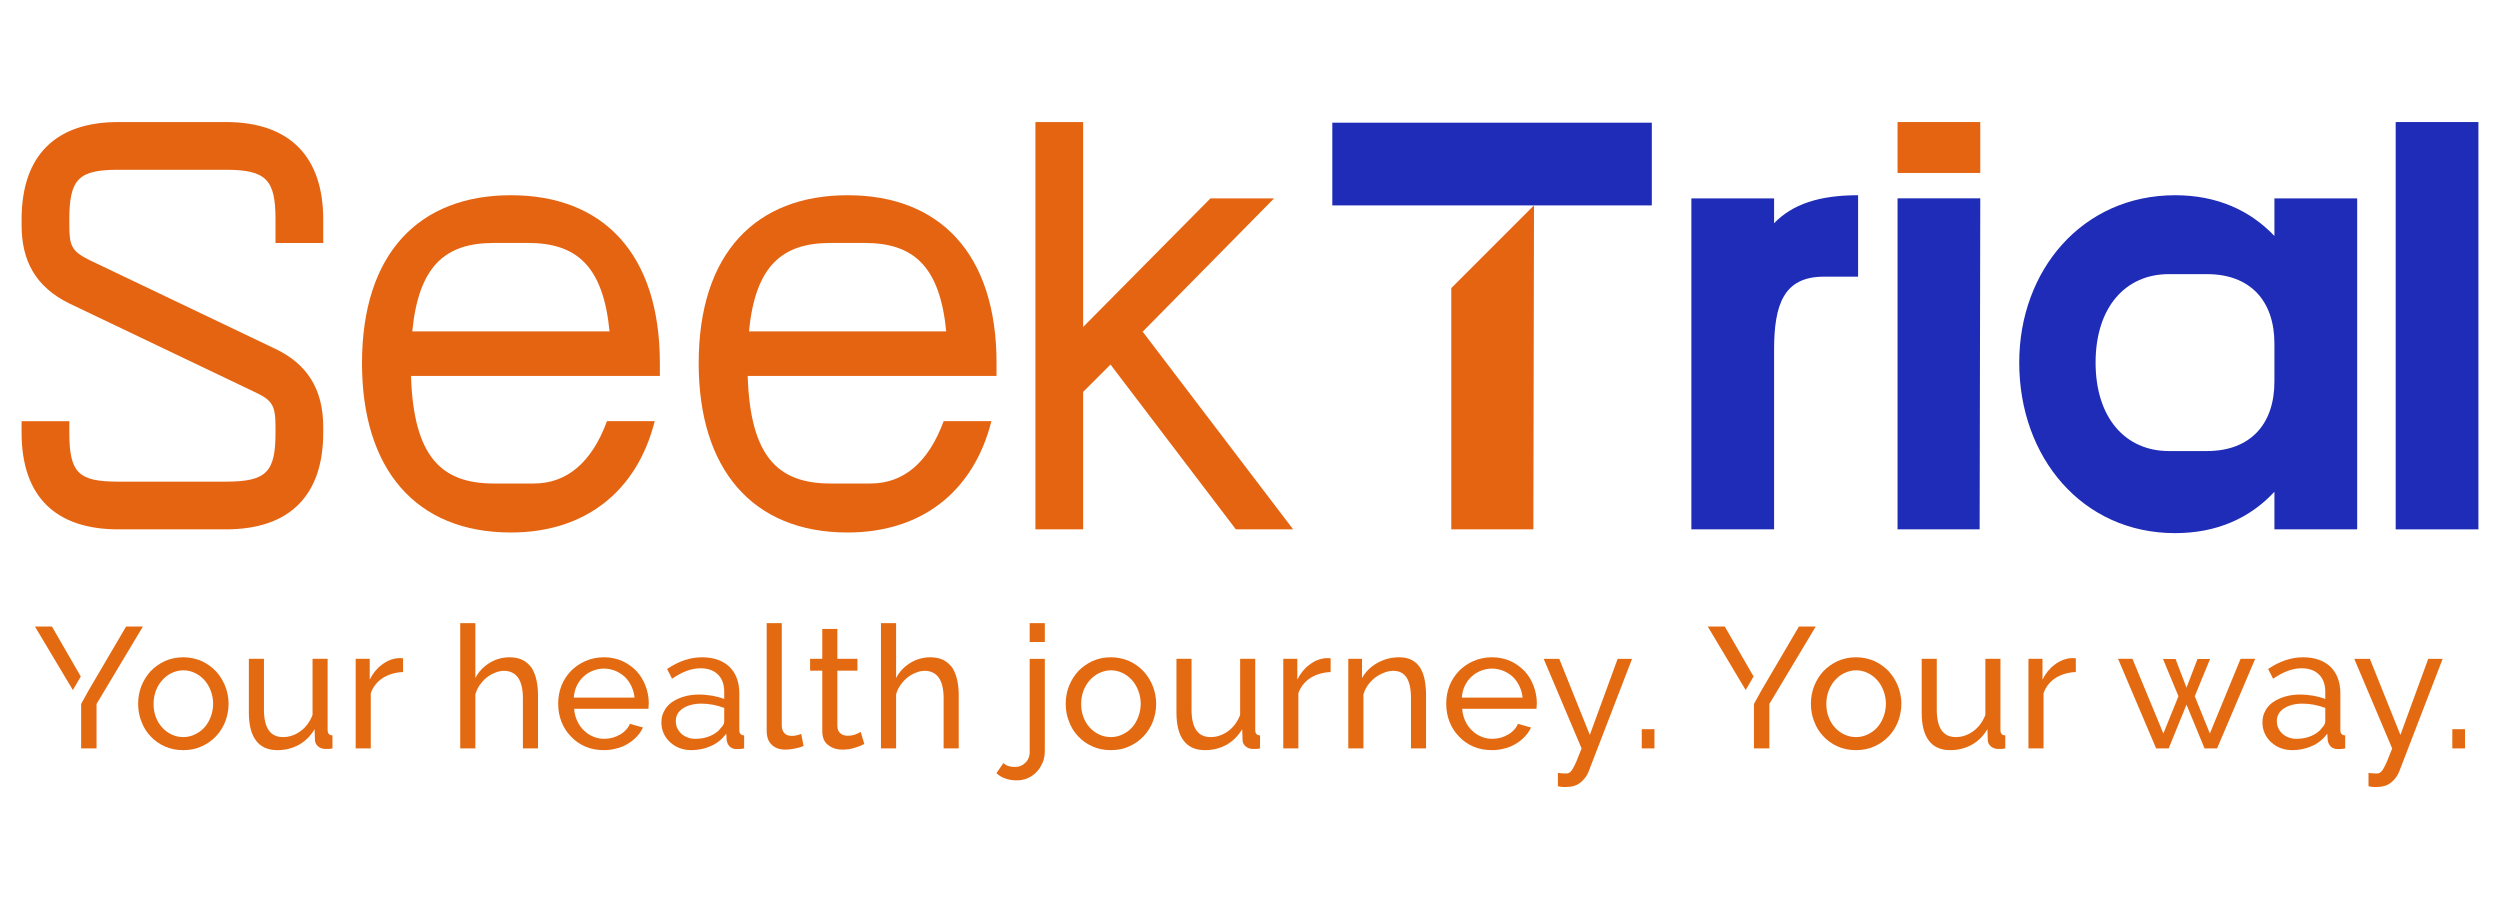 <svg version="1.2" xmlns="http://www.w3.org/2000/svg" viewBox="0 0 550 200" width="550" height="200">
	<title>logo</title>
	<style>
		.s0 { fill: #e46a12 } 
		.s1 { fill: #e46412 } 
		.s2 { fill: #1f2cb7 } 
	</style>
	<g id="g42">
		<g id="logo-group">
			<path id="path228090" class="s0" d="m7.69 137.84l8.34 13.97 1.74-2.98-6.34-10.99zm20.05 0l-8.2 13.97-1.69 3.06v9.78h3.39v-9.78l10.2-17.03z"/>
			<path id="path228092" class="s0" d="m40.32 165.03q2.22 0.01 4.04-0.83 1.81-0.8 3.17-2.23 1.3-1.37 2.04-3.25c0.45-1.2 0.72-2.53 0.72-3.89q-0.01-2.04-0.76-3.92-0.73-1.82-2.04-3.25-1.31-1.37-3.13-2.23c-1.25-0.53-2.61-0.83-4.04-0.83-1.47 0-2.83 0.3-4.04 0.83q-1.82 0.86-3.14 2.23-1.3 1.43-2.03 3.25-0.73 1.88-0.72 3.92c0 1.36 0.22 2.69 0.72 3.89q0.68 1.88 2 3.25 1.31 1.43 3.13 2.23 1.81 0.84 4.08 0.83zm-6.53-10.16q-0.01-1.52 0.49-2.87c0.34-0.91 0.79-1.66 1.4-2.34q0.89-1.02 2.07-1.59c0.8-0.37 1.67-0.6 2.57-0.6q1.35 0 2.53 0.57 1.2 0.56 2.12 1.58c0.6 0.68 1.05 1.44 1.39 2.34q0.52 1.36 0.53 2.83c0 1.06-0.19 2.01-0.53 2.91-0.34 0.91-0.79 1.66-1.39 2.34-0.61 0.68-1.33 1.17-2.12 1.55q-1.18 0.57-2.53 0.57-1.37 0-2.57-0.57c-0.79-0.38-1.47-0.87-2.07-1.55q-0.9-0.95-1.4-2.3-0.5-1.29-0.49-2.87z"/>
			<path id="path228094" class="s0" d="m61.02 165.03q2.56 0.01 4.72-1.17c1.43-0.79 2.57-1.93 3.47-3.44l0.08 2.31q0 0.9 0.68 1.47c0.45 0.38 0.98 0.57 1.66 0.57h0.6q0.34 0 0.91-0.12v-2.87q-1.07-0.01-1.06-1.21v-15.63h-3.32v12.35c-0.6 1.51-1.47 2.72-2.68 3.59-1.21 0.86-2.46 1.28-3.81 1.28q-4.2 0.01-4.2-6.04v-11.18h-3.32v11.82q0 4.14 1.59 6.19 1.57 2.09 4.68 2.08z"/>
			<path id="path228096" class="s0" d="m88.67 147.85v-3.02c-0.15 0-0.3-0.04-0.45-0.04h-0.65q-1.91 0.18-3.55 1.44c-1.13 0.83-2 1.92-2.68 3.28v-4.57h-3.09v19.71h3.32v-12.16c0.53-1.43 1.4-2.53 2.68-3.36q1.93-1.18 4.42-1.28z"/>
			<path id="path228098" class="s0" d="m118.36 164.65v-11.78q0-1.71-0.34-3.25-0.34-1.52-1.02-2.64-0.74-1.07-1.93-1.74-1.24-0.63-2.94-0.64-2.39 0.01-4.38 1.21c-1.36 0.83-2.42 1.92-3.17 3.36v-12.08h-3.33v27.56h3.33v-11.89c0.22-0.76 0.53-1.44 0.98-2.08 0.45-0.6 0.94-1.17 1.51-1.62q0.84-0.67 1.85-1.06 0.95-0.41 1.96-0.42c1.36 0 2.38 0.53 3.1 1.51 0.68 0.99 1.06 2.5 1.06 4.53v11.03z"/>
			<path id="path228100" class="s0" d="m132.84 165.03q1.47 0.01 2.83-0.38c0.91-0.22 1.7-0.56 2.46-1.02q1.12-0.68 1.96-1.58c0.57-0.61 1.02-1.25 1.36-2l-2.87-0.8q-0.34 0.8-0.91 1.36-0.57 0.63-1.32 1.02-0.78 0.45-1.62 0.68c-0.61 0.15-1.17 0.23-1.78 0.23q-1.31 0.01-2.45-0.49-1.13-0.46-2.04-1.36-0.91-0.84-1.47-2.08-0.57-1.2-0.68-2.68h16.35c0-0.11 0.03-0.3 0.03-0.53 0-0.23 0.04-0.45 0.04-0.75 0-1.29-0.26-2.57-0.72-3.78-0.45-1.21-1.13-2.3-1.96-3.21q-1.31-1.37-3.13-2.23c-1.21-0.53-2.57-0.83-4.04-0.83-1.51 0-2.87 0.3-4.08 0.83-1.25 0.53-2.3 1.29-3.21 2.19q-1.35 1.43-2.08 3.25-0.72 1.88-0.71 3.93-0.01 2.09 0.71 3.96 0.73 1.88 2.08 3.25 1.3 1.42 3.17 2.23 1.81 0.79 4.08 0.79zm6.76-11.56h-13.37c0.08-0.9 0.27-1.77 0.64-2.56 0.38-0.76 0.83-1.44 1.44-2q0.89-0.86 2.07-1.33c0.76-0.3 1.59-0.49 2.5-0.49 0.87 0 1.7 0.19 2.49 0.49 0.75 0.31 1.43 0.76 2.04 1.29q0.9 0.85 1.47 2.04c0.38 0.79 0.64 1.66 0.72 2.56z"/>
			<path id="path228102" class="s0" d="m152.12 165.03q2.26 0 4.3-0.91c1.36-0.6 2.46-1.51 3.36-2.71l0.08 1.39q0.11 0.86 0.68 1.44 0.57 0.56 1.59 0.56c0.22 0 0.49 0 0.71-0.03 0.23 0 0.49-0.04 0.87-0.12v-2.87q-1.07-0.01-1.06-1.21v-8.04c0-2.49-0.75-4.45-2.19-5.85-1.43-1.36-3.47-2.08-6.04-2.08q-3.86 0.01-7.66 2.57l1.09 2.15c2.19-1.51 4.27-2.3 6.27-2.3 1.66 0 2.95 0.49 3.85 1.4 0.91 0.9 1.36 2.19 1.36 3.77v1.59q-1.13-0.45-2.6-0.72c-0.99-0.15-1.97-0.26-2.91-0.26q-1.82 0-3.36 0.45-1.52 0.45-2.65 1.24-1.13 0.8-1.69 1.93c-0.42 0.76-0.61 1.55-0.61 2.46 0 0.9 0.15 1.69 0.49 2.45q0.5 1.13 1.4 1.93c0.6 0.56 1.28 1.01 2.11 1.32q1.19 0.45 2.61 0.45zm0.87-2.49c-0.61 0-1.17-0.08-1.7-0.3-0.53-0.19-1.02-0.46-1.4-0.84q-0.57-0.5-0.9-1.24c-0.23-0.45-0.31-0.98-0.31-1.55 0-1.13 0.49-2.04 1.55-2.76 1.06-0.68 2.42-1.05 4.08-1.05 1.74 0 3.4 0.34 5.02 0.94v2.91c0 0.53-0.26 1.02-0.72 1.47-0.52 0.76-1.32 1.32-2.34 1.78-1.02 0.45-2.11 0.64-3.28 0.64z"/>
			<path id="path228104" class="s0" d="m168.67 137.09v23.68c0 1.32 0.34 2.34 1.09 3.05 0.76 0.76 1.78 1.1 3.06 1.1q0.86 0 2-0.23 1.13-0.22 1.97-0.56l-0.53-2.68q-0.5 0.22-1.06 0.34-0.57 0.11-0.98 0.11-1.09 0.01-1.66-0.61-0.57-0.61-0.57-1.73v-22.47z"/>
			<path id="path228106" class="s0" d="m190.15 163.67l-0.79-2.64c-0.23 0.15-0.61 0.3-1.14 0.53-0.53 0.22-1.13 0.3-1.77 0.3q-0.9 0.01-1.51-0.49-0.67-0.46-0.72-1.59v-12.23h4.42v-2.61h-4.42v-6.57h-3.32v6.57h-2.68v2.61h2.68v13.25c0 1.44 0.41 2.46 1.32 3.13 0.87 0.68 1.93 0.99 3.13 0.99q0.79 0 1.51-0.12 0.74-0.11 1.36-0.34c0.42-0.15 0.8-0.26 1.14-0.41q0.45-0.22 0.79-0.38z"/>
			<path id="path228108" class="s0" d="m210.92 164.65v-11.78q0-1.71-0.34-3.25-0.34-1.52-1.02-2.64-0.74-1.07-1.93-1.74-1.24-0.63-2.94-0.64-2.39 0.01-4.38 1.21c-1.36 0.83-2.42 1.92-3.17 3.36v-12.08h-3.33v27.56h3.33v-11.89c0.22-0.76 0.53-1.44 0.98-2.08 0.45-0.6 0.94-1.17 1.51-1.62q0.84-0.67 1.85-1.06 0.95-0.41 1.96-0.42c1.36 0 2.38 0.53 3.1 1.51 0.68 0.99 1.06 2.5 1.06 4.53v11.03z"/>
			<path id="path228110" class="s0" d="m223.74 171.68q1.18 0 2.3-0.45 1.08-0.47 1.93-1.32 0.85-0.85 1.36-2.04 0.52-1.15 0.53-2.57v-20.35h-3.33v20.57c0 0.46-0.11 0.91-0.26 1.29q-0.27 0.62-0.72 1.02-0.45 0.45-1.02 0.68c-0.38 0.15-0.79 0.22-1.17 0.22-0.45 0-0.94-0.03-1.4-0.18q-0.68-0.17-1.2-0.68l-1.55 2.22q0.9 0.86 2.04 1.21 1.13 0.39 2.49 0.38zm2.79-30.44h3.33v-4.15h-3.33z"/>
			<path id="path228112" class="s0" d="m244.39 165.03q2.22 0.01 4.04-0.83 1.81-0.8 3.17-2.23 1.3-1.37 2.04-3.25c0.45-1.2 0.72-2.53 0.72-3.89q-0.01-2.04-0.76-3.92-0.73-1.82-2.04-3.25-1.31-1.37-3.13-2.23c-1.25-0.53-2.61-0.83-4.04-0.83-1.47 0-2.83 0.3-4.04 0.83q-1.82 0.86-3.14 2.23-1.3 1.43-2.03 3.25-0.73 1.88-0.72 3.92c0 1.36 0.22 2.69 0.72 3.89q0.68 1.88 2 3.25 1.31 1.43 3.13 2.23 1.81 0.84 4.08 0.83zm-6.53-10.16q-0.01-1.52 0.49-2.87c0.34-0.9 0.79-1.66 1.39-2.34q0.9-1.02 2.08-1.58c0.79-0.38 1.66-0.61 2.57-0.61q1.35 0 2.53 0.57 1.2 0.56 2.11 1.58c0.61 0.68 1.06 1.44 1.4 2.35q0.52 1.35 0.53 2.83c0 1.05-0.19 2-0.53 2.9-0.34 0.91-0.79 1.67-1.4 2.35-0.6 0.68-1.32 1.17-2.11 1.54q-1.18 0.57-2.53 0.57-1.37 0-2.57-0.57c-0.79-0.37-1.47-0.86-2.08-1.54q-0.89-0.96-1.39-2.31-0.5-1.29-0.49-2.87z"/>
			<path id="path228114" class="s0" d="m265.09 165.03q2.56 0.01 4.72-1.17c1.43-0.79 2.57-1.93 3.47-3.44l0.08 2.31q0 0.9 0.68 1.47c0.45 0.38 0.98 0.57 1.66 0.57h0.6q0.34 0 0.91-0.12v-2.87q-1.07-0.01-1.06-1.21v-15.63h-3.32v12.35c-0.6 1.51-1.47 2.72-2.68 3.59-1.21 0.86-2.46 1.28-3.81 1.28q-4.2 0.01-4.2-6.04v-11.18h-3.32v11.82q0 4.14 1.59 6.19 1.57 2.09 4.68 2.08z"/>
			<path id="path228116" class="s0" d="m292.74 147.85v-3.02c-0.15 0-0.3-0.04-0.45-0.04h-0.65q-1.91 0.18-3.55 1.44c-1.13 0.83-2 1.92-2.68 3.28v-4.57h-3.09v19.71h3.32v-12.16c0.53-1.43 1.4-2.53 2.68-3.36q1.93-1.18 4.42-1.28z"/>
			<path id="path228118" class="s0" d="m313.73 164.65v-11.78q-0.01-1.76-0.3-3.29-0.28-1.47-0.95-2.6-0.68-1.12-1.81-1.74-1.13-0.63-2.83-0.64-2.62 0-4.83 1.25c-1.48 0.83-2.61 1.96-3.37 3.32v-4.23h-3.02v19.71h3.33v-11.89q0.34-1.13 1.02-2.08c0.45-0.6 0.98-1.17 1.58-1.62q0.91-0.67 1.93-1.06 1.02-0.41 2.04-0.42 1.93 0.01 2.9 1.44c0.65 0.98 0.99 2.49 0.99 4.6v11.03z"/>
			<path id="path228120" class="s0" d="m328.21 165.03q1.47 0.01 2.83-0.38c0.91-0.22 1.7-0.56 2.46-1.02q1.12-0.68 1.96-1.58c0.57-0.61 1.02-1.25 1.36-2l-2.87-0.8q-0.34 0.8-0.91 1.36-0.57 0.63-1.32 1.02-0.78 0.45-1.62 0.68c-0.61 0.15-1.17 0.23-1.78 0.23q-1.31 0.01-2.45-0.49-1.13-0.46-2.04-1.36-0.91-0.84-1.47-2.08-0.57-1.2-0.68-2.68h16.35c0-0.11 0.03-0.3 0.03-0.53 0-0.23 0.04-0.45 0.04-0.75 0-1.29-0.26-2.57-0.72-3.78-0.45-1.21-1.13-2.3-1.96-3.21q-1.31-1.37-3.13-2.23c-1.21-0.53-2.57-0.83-4.04-0.83-1.51 0-2.87 0.3-4.08 0.83-1.25 0.53-2.3 1.29-3.21 2.19q-1.35 1.43-2.08 3.25-0.72 1.88-0.71 3.93-0.01 2.09 0.71 3.96 0.73 1.88 2.08 3.25 1.3 1.42 3.17 2.23 1.81 0.79 4.08 0.79zm6.76-11.56h-13.37c0.08-0.9 0.27-1.77 0.64-2.56 0.38-0.76 0.83-1.44 1.44-2q0.89-0.86 2.07-1.33c0.76-0.3 1.59-0.49 2.5-0.49 0.87 0 1.7 0.19 2.49 0.49 0.75 0.31 1.43 0.76 2.04 1.29q0.9 0.85 1.47 2.04c0.38 0.79 0.64 1.66 0.72 2.56z"/>
			<path id="path228122" class="s0" d="m342.74 170.02v2.95c0.34 0.07 0.64 0.15 0.87 0.15 0.22 0.03 0.49 0.03 0.72 0.03 1.43 0 2.53-0.3 3.36-0.98 0.83-0.68 1.39-1.43 1.77-2.34l9.59-24.88h-3.17l-6.12 16.73-6.72-16.73h-3.43l8.34 19.71q-0.68 1.75-1.13 2.83c-0.3 0.72-0.61 1.28-0.83 1.66-0.23 0.42-0.49 0.68-0.72 0.83-0.23 0.15-0.49 0.19-0.79 0.19q-0.3 0.01-0.76-0.04-0.52 0-0.98-0.11z"/>
			<path id="path228124" class="s0" d="m361.19 164.65h2.79v-4.23h-2.79z"/>
			<path id="path228126" class="s0" d="m375.71 137.84l8.34 13.97 1.74-2.98-6.34-10.99zm20.05 0l-8.2 13.97-1.69 3.06v9.78h3.39v-9.78l10.2-17.03z"/>
			<path id="path228128" class="s0" d="m408.33 165.03q2.22 0.01 4.04-0.83 1.81-0.8 3.17-2.23 1.3-1.37 2.04-3.25c0.45-1.2 0.72-2.53 0.72-3.89q-0.01-2.04-0.76-3.92-0.73-1.82-2.04-3.25-1.31-1.37-3.13-2.23c-1.25-0.53-2.61-0.83-4.04-0.83-1.47 0-2.83 0.3-4.04 0.83q-1.82 0.86-3.14 2.23-1.3 1.43-2.03 3.25-0.73 1.88-0.72 3.92c0 1.36 0.22 2.69 0.72 3.89q0.68 1.88 2 3.25 1.31 1.43 3.13 2.23 1.81 0.84 4.08 0.83zm-6.53-10.16q-0.01-1.52 0.49-2.87c0.34-0.9 0.79-1.66 1.39-2.34q0.9-1.02 2.08-1.58c0.79-0.38 1.66-0.61 2.57-0.61q1.35 0 2.53 0.57 1.2 0.56 2.11 1.58c0.61 0.68 1.06 1.44 1.4 2.35q0.52 1.35 0.53 2.83c0 1.05-0.19 2-0.53 2.9-0.34 0.91-0.79 1.67-1.4 2.35-0.6 0.68-1.32 1.17-2.11 1.54q-1.18 0.57-2.53 0.57-1.37 0-2.57-0.57c-0.79-0.37-1.47-0.86-2.08-1.54q-0.89-0.96-1.39-2.31-0.5-1.29-0.49-2.87z"/>
			<path id="path228130" class="s0" d="m429.04 165.03q2.56 0.01 4.72-1.17c1.43-0.79 2.57-1.93 3.47-3.44l0.08 2.31q0 0.9 0.68 1.47c0.45 0.38 0.98 0.57 1.66 0.57h0.6q0.34 0 0.91-0.12v-2.87q-1.07-0.01-1.06-1.21v-15.63h-3.32v12.35c-0.6 1.51-1.47 2.72-2.68 3.59-1.21 0.86-2.46 1.28-3.81 1.28q-4.2 0.01-4.2-6.04v-11.18h-3.32v11.82q0 4.14 1.59 6.19 1.57 2.09 4.68 2.08z"/>
			<path id="path228132" class="s0" d="m456.68 147.85v-3.02c-0.15 0-0.3-0.04-0.45-0.04h-0.65q-1.91 0.18-3.55 1.44c-1.13 0.83-2 1.92-2.68 3.28v-4.57h-3.09v19.71h3.32v-12.16c0.53-1.43 1.4-2.53 2.68-3.36q1.93-1.18 4.42-1.28z"/>
			<path id="path228134" class="s0" d="m492.93 144.94l-6.76 16.43-3.32-8.2 3.36-8.19h-2.76l-2.42 6.3-2.41-6.3h-2.76l3.4 8.19-3.32 8.2-6.8-16.43h-3.17l8.38 19.71h2.76l3.92-9.63 3.97 9.63h2.76l8.38-19.71z"/>
			<path id="path228136" class="s0" d="m504.35 165.03q2.26 0 4.3-0.91c1.36-0.6 2.46-1.51 3.36-2.71l0.08 1.39q0.11 0.86 0.68 1.44 0.57 0.56 1.59 0.56c0.22 0 0.49 0 0.71-0.03 0.23 0 0.49-0.04 0.87-0.12v-2.87q-1.07-0.01-1.06-1.21v-8.04c0-2.49-0.75-4.45-2.19-5.85-1.43-1.36-3.47-2.08-6.04-2.08q-3.86 0.01-7.66 2.57l1.09 2.15c2.19-1.51 4.27-2.3 6.27-2.3 1.66 0 2.95 0.49 3.85 1.4 0.91 0.9 1.36 2.19 1.36 3.77v1.59q-1.13-0.45-2.6-0.72c-0.99-0.15-1.97-0.26-2.91-0.26q-1.82 0-3.36 0.45-1.52 0.45-2.65 1.24-1.13 0.8-1.69 1.93c-0.42 0.76-0.61 1.55-0.61 2.46 0 0.9 0.15 1.69 0.49 2.45q0.5 1.13 1.4 1.93c0.6 0.56 1.28 1.01 2.11 1.32q1.19 0.45 2.61 0.45zm0.87-2.49c-0.61 0-1.17-0.08-1.7-0.3-0.53-0.19-1.02-0.46-1.4-0.84q-0.57-0.5-0.9-1.24c-0.23-0.45-0.31-0.98-0.31-1.55 0-1.13 0.49-2.04 1.55-2.76 1.06-0.68 2.42-1.05 4.08-1.05 1.74 0 3.4 0.34 5.02 0.94v2.91c0 0.53-0.26 1.02-0.72 1.47-0.52 0.76-1.32 1.32-2.34 1.78-1.02 0.45-2.11 0.64-3.28 0.64z"/>
			<path id="path228138" class="s0" d="m521.07 170.02v2.95c0.34 0.07 0.64 0.15 0.87 0.15 0.22 0.03 0.49 0.03 0.72 0.03 1.43 0 2.53-0.3 3.36-0.98 0.83-0.68 1.39-1.43 1.77-2.34l9.59-24.88h-3.17l-6.12 16.73-6.72-16.73h-3.43l8.34 19.71q-0.68 1.75-1.13 2.83c-0.3 0.72-0.61 1.28-0.83 1.66-0.23 0.42-0.49 0.68-0.72 0.83-0.23 0.15-0.49 0.19-0.79 0.19q-0.3 0.01-0.76-0.04-0.52 0-0.98-0.11z"/>
			<path id="path228140" class="s0" d="m539.51 164.65h2.79v-4.23h-2.79z"/>
			<path id="path38" class="s1" d="m15.25 92.66v2.52c0 8.96 2.1 10.78 10.78 10.78h23.66c8.96 0 10.92-2.1 10.92-10.78v-1.26c0-4.76-0.7-5.88-4.62-7.7l-40.74-19.46c-7.42-3.64-10.5-9.38-10.5-17.22v-1.26c0-14.29 7.7-21.43 21.28-21.43h23.66c14.28 0 21.42 7.84 21.42 21.43v5.18h-10.5v-5.18c0-8.68-1.96-10.93-10.92-10.93h-23.66c-8.68 0-10.78 1.96-10.78 10.93v1.26c0 4.62 0.56 5.74 4.48 7.7l40.74 19.46c7.14 3.36 10.64 8.96 10.64 17.22v1.26c0 13.58-7.14 21.28-21.42 21.28h-23.66c-13.58 0-21.28-7-21.28-21.28v-2.52c0 0 10.5 0 10.5 0z"/>
			<path id="path41" class="s1" d="m79.64 79.91c0-24.22 12.6-36.96 32.76-36.96 20.16 0 32.77 12.74 32.77 36.96v2.8h-54.75c0.56 17.64 6.58 23.66 18.2 23.66h8.82c7.28 0 12.74-4.62 16.1-13.72h10.5c-3.92 15.54-15.4 24.5-31.64 24.5-21 0-32.76-14-32.76-37.24zm54.46-7c-1.4-14.42-7.28-19.46-17.92-19.46h-7.56c-10.64 0-16.52 5.04-17.92 19.46z"/>
			<path id="path44" class="s1" d="m153.71 79.91c0-24.22 12.6-36.96 32.76-36.96 20.16 0 32.77 12.74 32.77 36.96v2.8h-54.75c0.56 17.64 6.58 23.66 18.2 23.66h8.82c7.28 0 12.74-4.62 16.1-13.72h10.5c-3.92 15.54-15.4 24.5-31.64 24.5-21 0-32.76-14-32.76-37.24zm54.46-7c-1.4-14.42-7.28-19.46-17.92-19.46h-7.56c-10.64 0-16.52 5.04-17.92 19.46z"/>
			<path id="path47" class="s1" d="m238.29 26.85v45.08l28-28.28h14l-28.98 29.4h0.14l33.04 43.41h-12.6l-27.58-36.26-6.02 6.02v30.24h-10.5v-89.61z"/>
			<path id="rect50" class="s2" d="m293.11 26.99h70.29v18.2h-70.29z"/>
			<path id="polygon52" class="s1" d="m337.34 116.45h-18.06v-53.07l18.2-18.2z"/>
			<path id="path55" class="s2" d="m390.3 43.65v5.46c4.06-4.2 9.94-6.16 18.48-6.16v17.92h-7.56c-8.82 0-10.92 6.16-10.92 16.1v39.49h-18.2v-72.81z"/>
			<path id="rect58" class="s1" d="m417.46 26.85h18.2v11.2h-18.2z"/>
			<path id="polygon60" class="s2" d="m417.46 116.45v-72.81h18.2l-0.14 72.81z"/>
			<path id="path63" class="s2" d="m444.23 79.77c0-20.3 13.86-36.82 34.3-36.82 9.24 0 16.52 3.36 21.84 8.96v-8.26h18.21v72.8h-18.21v-8.26c-5.32 5.74-12.6 9.1-21.84 9.1-20.44 0-34.3-16.66-34.3-37.52zm32.9 19.46h8.4c9.52 0 14.84-5.88 14.84-15.26v-8.4c0-9.38-5.32-15.26-14.84-15.26h-8.4c-9.52 0-16.1 7.28-16.1 19.46 0 12.18 6.58 19.46 16.1 19.46z"/>
			<path id="path66" class="s2" d="m545.25 26.85v89.61h-18.2v-89.61z"/>
		</g>
	</g>
</svg>